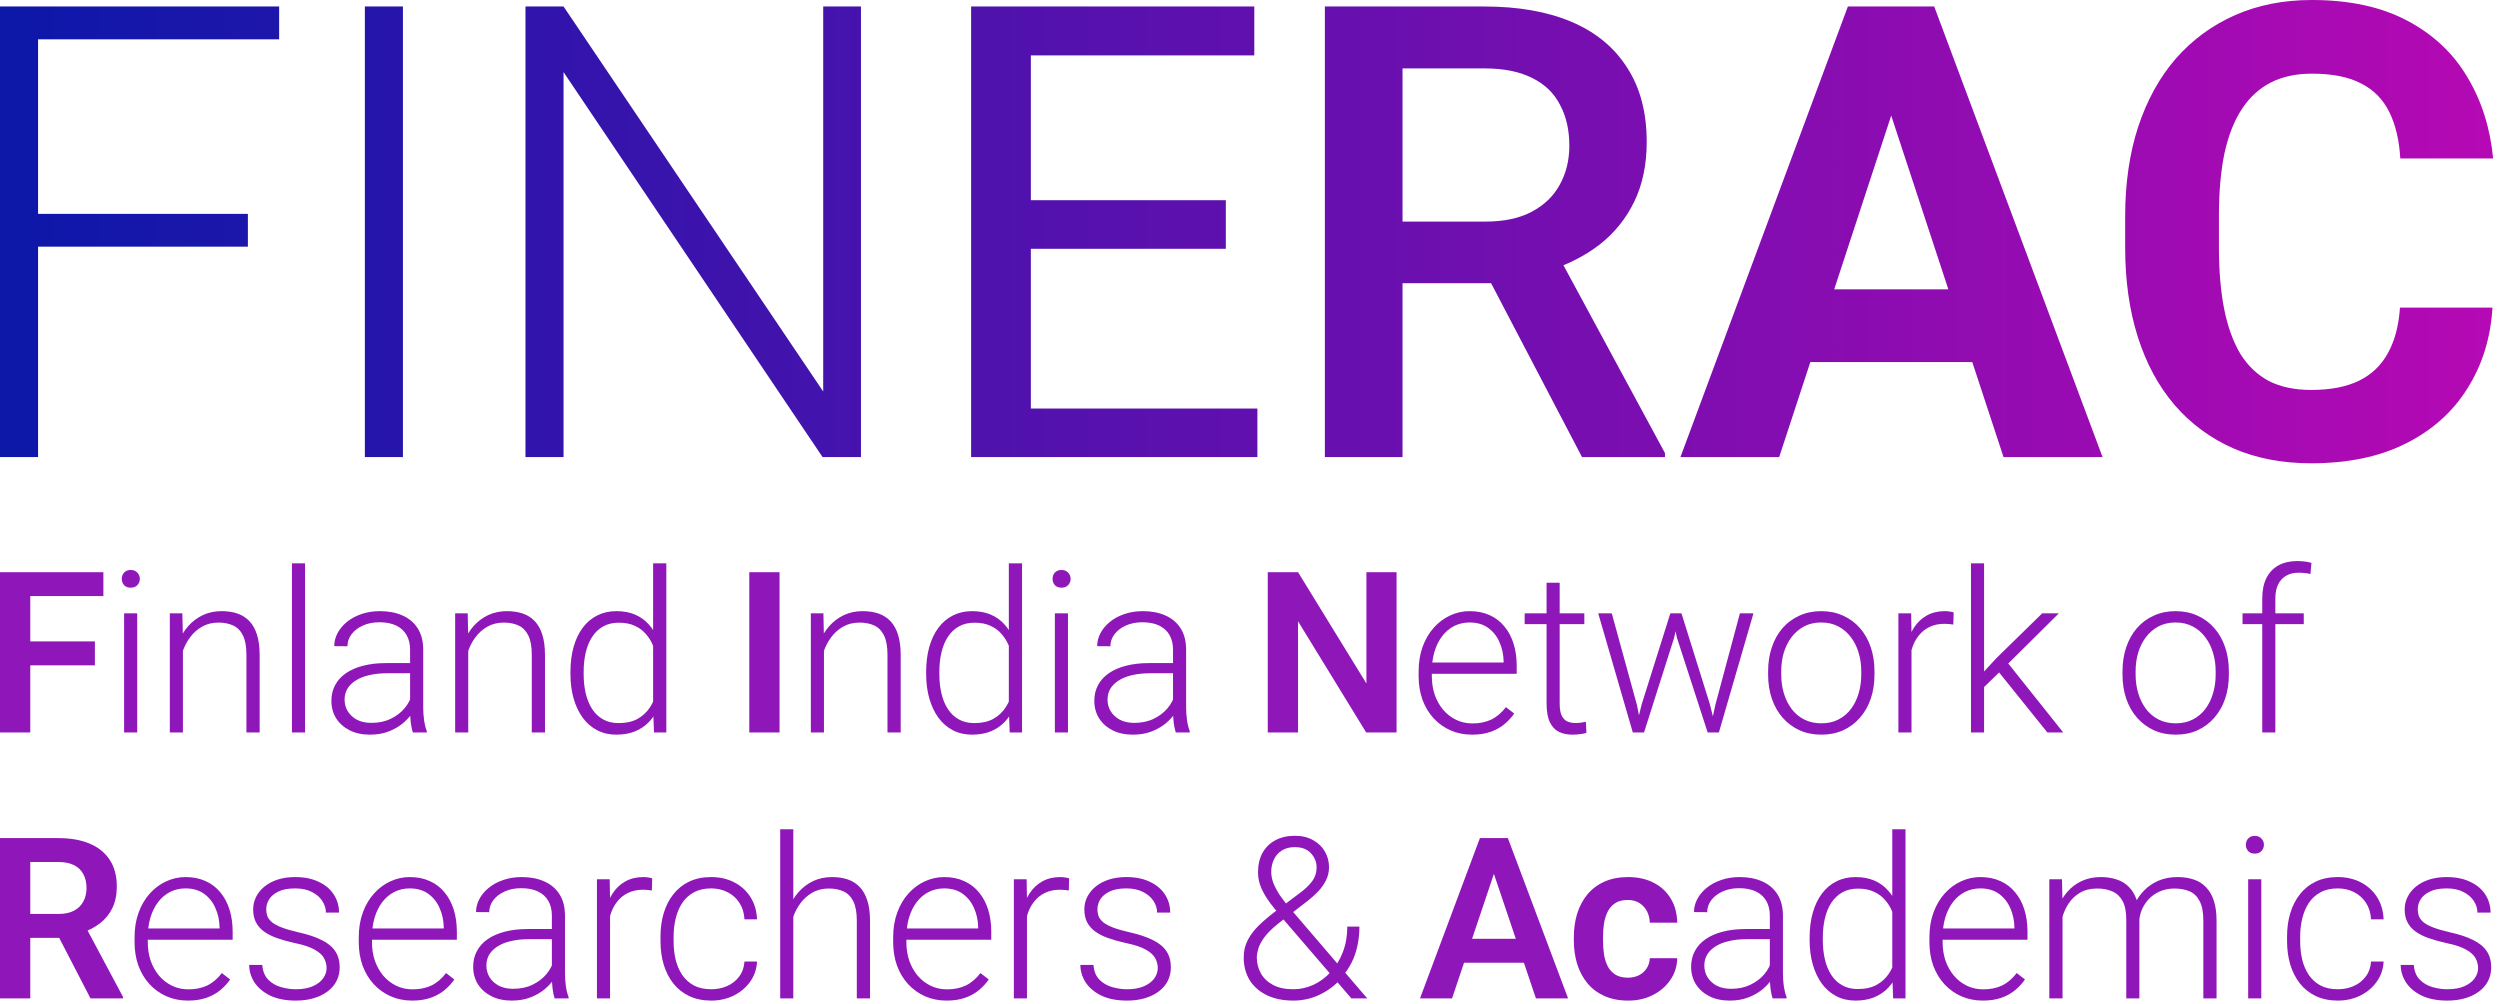 <svg width="284" height="114" viewBox="0 0 284 114" fill="none" xmlns="http://www.w3.org/2000/svg">
<path d="M3.439 64.999V83.207H0V64.999H3.439ZM10.78 72.865V75.579H2.539V72.865H10.78ZM11.743 64.999V67.712H2.539V64.999H11.743ZM15.586 69.676V83.207H14.098V69.676H15.586ZM13.835 65.761C13.835 65.478 13.923 65.24 14.098 65.049C14.281 64.848 14.531 64.748 14.848 64.748C15.165 64.748 15.415 64.848 15.598 65.049C15.79 65.24 15.886 65.478 15.886 65.761C15.886 66.037 15.79 66.274 15.598 66.474C15.415 66.666 15.165 66.762 14.848 66.762C14.531 66.762 14.281 66.666 14.098 66.474C13.923 66.274 13.835 66.037 13.835 65.761ZM20.779 72.565V83.207H19.291V69.676H20.717L20.779 72.565ZM20.442 75.604L19.779 75.228C19.829 74.428 19.992 73.678 20.267 72.977C20.542 72.277 20.913 71.66 21.38 71.126C21.855 70.593 22.409 70.176 23.043 69.876C23.685 69.576 24.394 69.426 25.169 69.426C25.844 69.426 26.449 69.517 26.982 69.701C27.516 69.884 27.97 70.176 28.346 70.576C28.721 70.976 29.004 71.489 29.196 72.114C29.396 72.74 29.496 73.503 29.496 74.403V83.207H27.995V74.391C27.995 73.457 27.866 72.727 27.608 72.202C27.349 71.668 26.982 71.289 26.507 71.064C26.032 70.839 25.469 70.726 24.819 70.726C24.102 70.726 23.472 70.885 22.93 71.201C22.397 71.51 21.947 71.914 21.58 72.415C21.221 72.906 20.946 73.436 20.754 74.003C20.563 74.561 20.459 75.095 20.442 75.604ZM34.652 63.998V83.207H33.164V63.998H34.652ZM46.586 80.781V73.803C46.586 73.161 46.453 72.606 46.186 72.139C45.919 71.672 45.528 71.314 45.011 71.064C44.494 70.814 43.856 70.689 43.097 70.689C42.397 70.689 41.772 70.814 41.221 71.064C40.679 71.306 40.25 71.635 39.933 72.052C39.625 72.46 39.47 72.915 39.47 73.415L37.97 73.403C37.97 72.894 38.095 72.402 38.345 71.927C38.595 71.451 38.949 71.026 39.408 70.651C39.866 70.276 40.413 69.98 41.046 69.763C41.688 69.538 42.393 69.426 43.16 69.426C44.127 69.426 44.977 69.588 45.711 69.913C46.453 70.238 47.032 70.726 47.449 71.376C47.866 72.027 48.075 72.844 48.075 73.828V80.368C48.075 80.835 48.108 81.319 48.175 81.819C48.25 82.319 48.354 82.732 48.487 83.057V83.207H46.899C46.799 82.907 46.72 82.532 46.661 82.082C46.611 81.623 46.586 81.189 46.586 80.781ZM46.937 75.328L46.962 76.479H44.023C43.256 76.479 42.568 76.55 41.959 76.692C41.359 76.825 40.85 77.025 40.433 77.292C40.017 77.55 39.696 77.863 39.47 78.23C39.254 78.597 39.145 79.013 39.145 79.48C39.145 79.964 39.266 80.406 39.508 80.806C39.758 81.206 40.108 81.527 40.558 81.769C41.017 82.002 41.559 82.119 42.184 82.119C43.018 82.119 43.752 81.965 44.385 81.656C45.027 81.348 45.557 80.944 45.974 80.443C46.39 79.943 46.67 79.397 46.811 78.805L47.462 79.668C47.353 80.085 47.153 80.514 46.861 80.956C46.578 81.39 46.207 81.798 45.748 82.182C45.29 82.557 44.748 82.865 44.123 83.107C43.506 83.341 42.805 83.457 42.022 83.457C41.138 83.457 40.367 83.291 39.708 82.957C39.058 82.624 38.549 82.169 38.182 81.594C37.824 81.01 37.645 80.352 37.645 79.618C37.645 78.951 37.786 78.355 38.07 77.83C38.353 77.296 38.762 76.846 39.295 76.479C39.837 76.104 40.488 75.82 41.246 75.629C42.013 75.428 42.872 75.328 43.822 75.328H46.937ZM53.193 72.565V83.207H51.705V69.676H53.13L53.193 72.565ZM52.855 75.604L52.193 75.228C52.243 74.428 52.405 73.678 52.68 72.977C52.955 72.277 53.326 71.66 53.793 71.126C54.269 70.593 54.823 70.176 55.457 69.876C56.099 69.576 56.807 69.426 57.583 69.426C58.258 69.426 58.862 69.517 59.396 69.701C59.93 69.884 60.384 70.176 60.759 70.576C61.134 70.976 61.418 71.489 61.61 72.114C61.81 72.74 61.91 73.503 61.91 74.403V83.207H60.409V74.391C60.409 73.457 60.28 72.727 60.021 72.202C59.763 71.668 59.396 71.289 58.921 71.064C58.446 70.839 57.883 70.726 57.232 70.726C56.515 70.726 55.886 70.885 55.344 71.201C54.81 71.51 54.36 71.914 53.993 72.415C53.635 72.906 53.36 73.436 53.168 74.003C52.976 74.561 52.872 75.095 52.855 75.604ZM74.194 80.581V63.998H75.695V83.207H74.294L74.194 80.581ZM64.802 76.579V76.316C64.802 75.266 64.923 74.32 65.165 73.478C65.407 72.627 65.753 71.902 66.203 71.302C66.662 70.693 67.211 70.23 67.854 69.913C68.495 69.588 69.221 69.426 70.029 69.426C70.821 69.426 71.522 69.555 72.131 69.813C72.739 70.072 73.26 70.443 73.694 70.926C74.136 71.41 74.49 71.985 74.757 72.652C75.032 73.319 75.232 74.061 75.357 74.878V78.217C75.257 78.984 75.074 79.689 74.807 80.331C74.54 80.965 74.186 81.519 73.744 81.994C73.302 82.461 72.769 82.824 72.143 83.082C71.526 83.332 70.813 83.457 70.004 83.457C69.204 83.457 68.483 83.291 67.841 82.957C67.199 82.624 66.653 82.153 66.203 81.544C65.753 80.927 65.407 80.197 65.165 79.355C64.923 78.513 64.802 77.588 64.802 76.579ZM66.303 76.316V76.579C66.303 77.371 66.382 78.105 66.54 78.78C66.699 79.455 66.941 80.043 67.266 80.543C67.591 81.044 68.003 81.436 68.504 81.719C69.004 82.002 69.596 82.144 70.279 82.144C71.138 82.144 71.86 81.982 72.443 81.656C73.027 81.323 73.493 80.885 73.844 80.343C74.194 79.793 74.448 79.193 74.607 78.543V74.653C74.507 74.211 74.361 73.761 74.169 73.302C73.978 72.844 73.715 72.423 73.381 72.039C73.056 71.647 72.639 71.335 72.131 71.101C71.63 70.86 71.022 70.739 70.305 70.739C69.613 70.739 69.017 70.88 68.516 71.164C68.016 71.447 67.599 71.843 67.266 72.352C66.941 72.852 66.699 73.44 66.54 74.115C66.382 74.791 66.303 75.524 66.303 76.316ZM88.558 64.999V83.207H85.119V64.999H88.558ZM93.601 72.565V83.207H92.113V69.676H93.539L93.601 72.565ZM93.264 75.604L92.601 75.228C92.651 74.428 92.814 73.678 93.089 72.977C93.364 72.277 93.734 71.66 94.201 71.126C94.677 70.593 95.231 70.176 95.865 69.876C96.507 69.576 97.216 69.426 97.991 69.426C98.666 69.426 99.271 69.517 99.805 69.701C100.338 69.884 100.792 70.176 101.167 70.576C101.543 70.976 101.826 71.489 102.018 72.114C102.218 72.74 102.318 73.503 102.318 74.403V83.207H100.817V74.391C100.817 73.457 100.688 72.727 100.43 72.202C100.171 71.668 99.805 71.289 99.329 71.064C98.854 70.839 98.291 70.726 97.641 70.726C96.924 70.726 96.294 70.885 95.753 71.201C95.219 71.51 94.769 71.914 94.402 72.415C94.043 72.906 93.768 73.436 93.576 74.003C93.384 74.561 93.281 75.095 93.264 75.604ZM114.603 80.581V63.998H116.103V83.207H114.702L114.603 80.581ZM105.211 76.579V76.316C105.211 75.266 105.332 74.32 105.573 73.478C105.815 72.627 106.161 71.902 106.611 71.302C107.07 70.693 107.62 70.23 108.262 69.913C108.904 69.588 109.629 69.426 110.438 69.426C111.23 69.426 111.93 69.555 112.539 69.813C113.148 70.072 113.669 70.443 114.102 70.926C114.544 71.41 114.899 71.985 115.165 72.652C115.441 73.319 115.64 74.061 115.766 74.878V78.217C115.665 78.984 115.482 79.689 115.215 80.331C114.949 80.965 114.594 81.519 114.152 81.994C113.71 82.461 113.177 82.824 112.552 83.082C111.934 83.332 111.222 83.457 110.413 83.457C109.613 83.457 108.892 83.291 108.249 82.957C107.607 82.624 107.061 82.153 106.611 81.544C106.161 80.927 105.815 80.197 105.573 79.355C105.332 78.513 105.211 77.588 105.211 76.579ZM106.711 76.316V76.579C106.711 77.371 106.79 78.105 106.949 78.78C107.107 79.455 107.349 80.043 107.674 80.543C107.999 81.044 108.412 81.436 108.912 81.719C109.412 82.002 110.004 82.144 110.688 82.144C111.547 82.144 112.268 81.982 112.852 81.656C113.435 81.323 113.902 80.885 114.253 80.343C114.603 79.793 114.857 79.193 115.015 78.543V74.653C114.915 74.211 114.769 73.761 114.578 73.302C114.386 72.844 114.123 72.423 113.79 72.039C113.464 71.647 113.047 71.335 112.539 71.101C112.039 70.86 111.43 70.739 110.713 70.739C110.021 70.739 109.425 70.88 108.924 71.164C108.425 71.447 108.008 71.843 107.674 72.352C107.349 72.852 107.107 73.44 106.949 74.115C106.79 74.791 106.711 75.524 106.711 76.316ZM121.321 69.676V83.207H119.833V69.676H121.321ZM119.571 65.761C119.571 65.478 119.659 65.24 119.833 65.049C120.017 64.848 120.267 64.748 120.584 64.748C120.901 64.748 121.151 64.848 121.334 65.049C121.526 65.24 121.622 65.478 121.622 65.761C121.622 66.037 121.526 66.274 121.334 66.474C121.151 66.666 120.901 66.762 120.584 66.762C120.267 66.762 120.017 66.666 119.833 66.474C119.659 66.274 119.571 66.037 119.571 65.761ZM133.256 80.781V73.803C133.256 73.161 133.122 72.606 132.856 72.139C132.589 71.672 132.197 71.314 131.68 71.064C131.163 70.814 130.525 70.689 129.767 70.689C129.066 70.689 128.441 70.814 127.891 71.064C127.349 71.306 126.919 71.635 126.603 72.052C126.294 72.46 126.14 72.915 126.14 73.415L124.639 73.403C124.639 72.894 124.764 72.402 125.014 71.927C125.264 71.451 125.619 71.026 126.078 70.651C126.536 70.276 127.082 69.98 127.716 69.763C128.358 69.538 129.062 69.426 129.829 69.426C130.796 69.426 131.647 69.588 132.381 69.913C133.122 70.238 133.702 70.726 134.119 71.376C134.535 72.027 134.744 72.844 134.744 73.828V80.368C134.744 80.835 134.777 81.319 134.844 81.819C134.919 82.319 135.023 82.732 135.157 83.057V83.207H133.569C133.468 82.907 133.389 82.532 133.331 82.082C133.281 81.623 133.256 81.189 133.256 80.781ZM133.606 75.328L133.631 76.479H130.692C129.925 76.479 129.237 76.55 128.629 76.692C128.029 76.825 127.52 77.025 127.103 77.292C126.686 77.55 126.365 77.863 126.14 78.23C125.923 78.597 125.815 79.013 125.815 79.48C125.815 79.964 125.936 80.406 126.177 80.806C126.428 81.206 126.778 81.527 127.228 81.769C127.686 82.002 128.228 82.119 128.853 82.119C129.688 82.119 130.421 81.965 131.055 81.656C131.697 81.348 132.226 80.944 132.643 80.443C133.06 79.943 133.34 79.397 133.481 78.805L134.132 79.668C134.023 80.085 133.823 80.514 133.531 80.956C133.248 81.39 132.877 81.798 132.418 82.182C131.959 82.557 131.417 82.865 130.792 83.107C130.175 83.341 129.475 83.457 128.691 83.457C127.807 83.457 127.036 83.291 126.378 82.957C125.727 82.624 125.219 82.169 124.852 81.594C124.493 81.01 124.314 80.352 124.314 79.618C124.314 78.951 124.456 78.355 124.739 77.83C125.023 77.296 125.431 76.846 125.965 76.479C126.507 76.104 127.157 75.82 127.916 75.629C128.683 75.428 129.542 75.328 130.492 75.328H133.606ZM158.65 64.999V83.207H155.199L147.457 70.576V83.207H144.018V64.999H147.457L155.224 77.642V64.999H158.65ZM167.22 83.457C166.337 83.457 165.524 83.295 164.782 82.97C164.048 82.644 163.406 82.186 162.855 81.594C162.314 81.002 161.893 80.302 161.593 79.493C161.301 78.676 161.155 77.784 161.155 76.817V76.279C161.155 75.237 161.309 74.295 161.617 73.453C161.926 72.611 162.351 71.889 162.893 71.289C163.435 70.689 164.052 70.23 164.744 69.913C165.444 69.588 166.178 69.426 166.945 69.426C167.804 69.426 168.567 69.58 169.234 69.888C169.901 70.189 170.459 70.618 170.91 71.176C171.368 71.727 171.714 72.381 171.947 73.14C172.181 73.89 172.298 74.72 172.298 75.629V76.541H162.055V75.266H170.81V75.091C170.793 74.332 170.638 73.623 170.347 72.965C170.063 72.298 169.638 71.756 169.071 71.339C168.504 70.922 167.795 70.714 166.945 70.714C166.311 70.714 165.728 70.847 165.194 71.114C164.669 71.381 164.215 71.764 163.831 72.264C163.456 72.756 163.164 73.344 162.956 74.028C162.756 74.703 162.656 75.454 162.656 76.279V76.817C162.656 77.567 162.764 78.267 162.981 78.918C163.205 79.56 163.523 80.127 163.931 80.618C164.348 81.11 164.84 81.494 165.407 81.769C165.974 82.044 166.599 82.182 167.282 82.182C168.083 82.182 168.792 82.036 169.409 81.744C170.026 81.444 170.58 80.973 171.072 80.331L172.01 81.056C171.718 81.49 171.351 81.89 170.91 82.257C170.476 82.624 169.955 82.915 169.346 83.132C168.738 83.349 168.029 83.457 167.22 83.457ZM179.98 69.676V70.901H173.201V69.676H179.98ZM175.69 66.199H177.179V79.918C177.179 80.543 177.262 81.014 177.429 81.331C177.596 81.648 177.812 81.861 178.079 81.969C178.346 82.078 178.633 82.132 178.942 82.132C179.167 82.132 179.384 82.119 179.592 82.094C179.8 82.061 179.988 82.027 180.155 81.994L180.217 83.257C180.034 83.316 179.796 83.362 179.505 83.395C179.212 83.436 178.921 83.457 178.629 83.457C178.054 83.457 177.545 83.353 177.104 83.145C176.662 82.928 176.316 82.561 176.065 82.044C175.815 81.519 175.69 80.806 175.69 79.906V66.199ZM186.486 80.043L189.75 69.676H190.801L190.176 72.465L186.762 83.207H185.711L186.486 80.043ZM183.097 69.676L185.961 80.106L186.574 83.207H185.486L181.559 69.676H183.097ZM194.866 80.068L197.654 69.676H199.193L195.265 83.207H194.19L194.866 80.068ZM191.014 69.676L194.228 79.956L195.04 83.207H193.99L190.501 72.452L189.913 69.676H191.014ZM200.859 76.654V76.241C200.859 75.257 201.001 74.349 201.284 73.515C201.568 72.681 201.973 71.96 202.497 71.352C203.031 70.743 203.669 70.272 204.411 69.938C205.153 69.597 205.979 69.426 206.887 69.426C207.804 69.426 208.634 69.597 209.376 69.938C210.118 70.272 210.756 70.743 211.29 71.352C211.823 71.96 212.231 72.681 212.515 73.515C212.798 74.349 212.94 75.257 212.94 76.241V76.654C212.94 77.638 212.798 78.547 212.515 79.38C212.231 80.206 211.823 80.923 211.29 81.531C210.764 82.14 210.13 82.615 209.388 82.957C208.646 83.291 207.821 83.457 206.912 83.457C205.995 83.457 205.166 83.291 204.423 82.957C203.681 82.615 203.044 82.14 202.51 81.531C201.977 80.923 201.568 80.206 201.284 79.38C201.001 78.547 200.859 77.638 200.859 76.654ZM202.348 76.241V76.654C202.348 77.396 202.447 78.101 202.648 78.767C202.848 79.426 203.14 80.014 203.523 80.531C203.907 81.04 204.382 81.44 204.949 81.731C205.516 82.023 206.17 82.169 206.912 82.169C207.646 82.169 208.292 82.023 208.85 81.731C209.418 81.44 209.893 81.04 210.276 80.531C210.66 80.014 210.947 79.426 211.139 78.767C211.339 78.101 211.439 77.396 211.439 76.654V76.241C211.439 75.508 211.339 74.811 211.139 74.153C210.947 73.494 210.656 72.906 210.264 72.389C209.88 71.873 209.405 71.464 208.838 71.164C208.271 70.864 207.621 70.714 206.887 70.714C206.153 70.714 205.503 70.864 204.936 71.164C204.378 71.464 203.903 71.873 203.511 72.389C203.127 72.906 202.836 73.494 202.635 74.153C202.443 74.811 202.348 75.508 202.348 76.241ZM217.146 71.914V83.207H215.657V69.676H217.108L217.146 71.914ZM221.936 69.576L221.898 70.951C221.731 70.926 221.569 70.906 221.41 70.889C221.252 70.872 221.081 70.864 220.897 70.864C220.247 70.864 219.676 70.985 219.184 71.226C218.701 71.46 218.292 71.789 217.959 72.214C217.625 72.631 217.371 73.123 217.195 73.69C217.021 74.249 216.92 74.849 216.895 75.491L216.345 75.704C216.345 74.82 216.437 73.999 216.62 73.24C216.804 72.481 217.083 71.818 217.458 71.251C217.842 70.676 218.321 70.23 218.896 69.913C219.48 69.588 220.164 69.426 220.947 69.426C221.139 69.426 221.327 69.442 221.51 69.476C221.702 69.501 221.844 69.534 221.936 69.576ZM225.391 63.998V83.207H223.903V63.998H225.391ZM233.882 69.676L227.554 75.954L224.865 78.555L224.64 77.092L226.804 74.753L231.993 69.676H233.882ZM232.581 83.207L226.929 76.179L227.754 74.891L234.383 83.207H232.581ZM241.117 76.654V76.241C241.117 75.257 241.259 74.349 241.543 73.515C241.826 72.681 242.231 71.96 242.756 71.352C243.29 70.743 243.927 70.272 244.67 69.938C245.411 69.597 246.237 69.426 247.145 69.426C248.063 69.426 248.892 69.597 249.634 69.938C250.377 70.272 251.014 70.743 251.547 71.352C252.081 71.96 252.49 72.681 252.773 73.515C253.057 74.349 253.198 75.257 253.198 76.241V76.654C253.198 77.638 253.057 78.547 252.773 79.38C252.49 80.206 252.081 80.923 251.547 81.531C251.022 82.14 250.389 82.615 249.647 82.957C248.905 83.291 248.079 83.457 247.17 83.457C246.254 83.457 245.424 83.291 244.682 82.957C243.94 82.615 243.302 82.14 242.768 81.531C242.235 80.923 241.826 80.206 241.543 79.38C241.259 78.547 241.117 77.638 241.117 76.654ZM242.605 76.241V76.654C242.605 77.396 242.706 78.101 242.906 78.767C243.106 79.426 243.398 80.014 243.782 80.531C244.165 81.04 244.64 81.44 245.207 81.731C245.774 82.023 246.428 82.169 247.17 82.169C247.904 82.169 248.55 82.023 249.109 81.731C249.676 81.44 250.151 81.04 250.535 80.531C250.918 80.014 251.206 79.426 251.398 78.767C251.597 78.101 251.698 77.396 251.698 76.654V76.241C251.698 75.508 251.597 74.811 251.398 74.153C251.206 73.494 250.914 72.906 250.522 72.389C250.139 71.873 249.663 71.464 249.097 71.164C248.53 70.864 247.879 70.714 247.145 70.714C246.412 70.714 245.762 70.864 245.194 71.164C244.636 71.464 244.161 71.873 243.769 72.389C243.386 72.906 243.093 73.494 242.893 74.153C242.701 74.811 242.605 75.508 242.605 76.241ZM258.479 83.207H256.991V68C256.991 67.075 257.149 66.295 257.467 65.661C257.792 65.028 258.25 64.548 258.842 64.223C259.443 63.898 260.155 63.735 260.981 63.735C261.239 63.735 261.506 63.752 261.781 63.785C262.056 63.81 262.323 63.865 262.581 63.948L262.469 65.211C262.261 65.153 262.048 65.115 261.831 65.099C261.622 65.073 261.377 65.061 261.093 65.061C260.551 65.061 260.084 65.178 259.693 65.411C259.301 65.636 259.001 65.966 258.792 66.399C258.584 66.833 258.479 67.366 258.479 68V83.207ZM261.706 69.676V70.901H254.753V69.676H261.706ZM0 95.208H6.616C8 95.208 9.188 95.416 10.18 95.833C11.172 96.25 11.935 96.867 12.469 97.684C13.002 98.501 13.269 99.506 13.269 100.698C13.269 101.64 13.102 102.457 12.769 103.149C12.435 103.841 11.964 104.421 11.355 104.887C10.755 105.354 10.046 105.721 9.229 105.988L8.154 106.538H2.314L2.289 103.824H6.653C7.362 103.824 7.95 103.699 8.417 103.449C8.883 103.199 9.234 102.853 9.467 102.411C9.709 101.969 9.83 101.465 9.83 100.898C9.83 100.289 9.713 99.764 9.48 99.322C9.246 98.872 8.892 98.526 8.417 98.284C7.941 98.043 7.341 97.922 6.616 97.922H3.439V113.417H0V95.208ZM10.28 113.417L6.065 105.263L9.705 105.25L13.969 113.241V113.417H10.28ZM21.351 113.667C20.468 113.667 19.655 113.504 18.913 113.179C18.179 112.854 17.537 112.395 16.987 111.803C16.445 111.211 16.024 110.511 15.723 109.702C15.432 108.885 15.286 107.993 15.286 107.026V106.488C15.286 105.446 15.44 104.504 15.748 103.662C16.057 102.82 16.482 102.099 17.024 101.498C17.566 100.898 18.183 100.439 18.875 100.123C19.575 99.797 20.309 99.635 21.076 99.635C21.935 99.635 22.698 99.789 23.365 100.098C24.032 100.398 24.59 100.827 25.041 101.386C25.499 101.936 25.845 102.59 26.078 103.349C26.312 104.1 26.429 104.929 26.429 105.838V106.751H16.186V105.475H24.941V105.3C24.924 104.541 24.77 103.833 24.478 103.174C24.194 102.507 23.769 101.965 23.202 101.548C22.635 101.132 21.927 100.923 21.076 100.923C20.442 100.923 19.859 101.056 19.325 101.323C18.8 101.59 18.346 101.974 17.962 102.474C17.587 102.966 17.295 103.553 17.087 104.237C16.887 104.912 16.787 105.663 16.787 106.488V107.026C16.787 107.776 16.895 108.477 17.112 109.127C17.337 109.769 17.654 110.336 18.062 110.828C18.479 111.32 18.971 111.703 19.538 111.978C20.105 112.253 20.73 112.391 21.414 112.391C22.214 112.391 22.923 112.245 23.54 111.953C24.157 111.653 24.711 111.182 25.203 110.54L26.141 111.266C25.849 111.699 25.482 112.099 25.041 112.466C24.607 112.833 24.086 113.125 23.477 113.341C22.869 113.558 22.16 113.667 21.351 113.667ZM37.1 109.965C37.1 109.598 37.008 109.235 36.825 108.877C36.641 108.518 36.287 108.189 35.762 107.889C35.245 107.589 34.482 107.334 33.473 107.126C32.723 106.959 32.051 106.772 31.46 106.563C30.876 106.355 30.384 106.105 29.984 105.813C29.584 105.521 29.279 105.171 29.071 104.762C28.863 104.354 28.758 103.87 28.758 103.312C28.758 102.811 28.867 102.34 29.084 101.899C29.308 101.448 29.625 101.056 30.034 100.723C30.451 100.381 30.951 100.114 31.535 99.922C32.127 99.731 32.789 99.635 33.523 99.635C34.565 99.635 35.457 99.814 36.199 100.173C36.95 100.523 37.521 101.002 37.913 101.611C38.313 102.22 38.513 102.907 38.513 103.674H37.025C37.025 103.207 36.887 102.766 36.612 102.349C36.345 101.932 35.949 101.59 35.424 101.323C34.907 101.056 34.273 100.923 33.523 100.923C32.748 100.923 32.118 101.04 31.635 101.273C31.151 101.507 30.797 101.803 30.572 102.161C30.355 102.52 30.247 102.891 30.247 103.274C30.247 103.574 30.292 103.849 30.384 104.1C30.484 104.341 30.659 104.566 30.909 104.775C31.168 104.983 31.535 105.179 32.01 105.363C32.485 105.546 33.102 105.725 33.861 105.9C34.953 106.142 35.845 106.438 36.537 106.788C37.237 107.13 37.754 107.555 38.088 108.064C38.421 108.564 38.588 109.173 38.588 109.89C38.588 110.448 38.471 110.961 38.238 111.428C38.004 111.887 37.667 112.283 37.225 112.616C36.791 112.95 36.266 113.208 35.649 113.392C35.041 113.575 34.357 113.667 33.598 113.667C32.456 113.667 31.489 113.479 30.697 113.104C29.913 112.72 29.317 112.22 28.908 111.603C28.508 110.978 28.308 110.315 28.308 109.615H29.796C29.846 110.315 30.067 110.869 30.459 111.278C30.851 111.678 31.33 111.962 31.897 112.128C32.473 112.295 33.039 112.379 33.598 112.379C34.365 112.379 35.007 112.266 35.524 112.041C36.041 111.816 36.433 111.52 36.7 111.153C36.966 110.786 37.1 110.39 37.1 109.965ZM46.82 113.667C45.937 113.667 45.124 113.504 44.382 113.179C43.648 112.854 43.006 112.395 42.456 111.803C41.914 111.211 41.493 110.511 41.193 109.702C40.901 108.885 40.755 107.993 40.755 107.026V106.488C40.755 105.446 40.909 104.504 41.218 103.662C41.526 102.82 41.952 102.099 42.493 101.498C43.035 100.898 43.652 100.439 44.344 100.123C45.045 99.797 45.778 99.635 46.545 99.635C47.404 99.635 48.167 99.789 48.834 100.098C49.501 100.398 50.059 100.827 50.51 101.386C50.968 101.936 51.314 102.59 51.548 103.349C51.781 104.1 51.898 104.929 51.898 105.838V106.751H41.656V105.475H50.41V105.3C50.393 104.541 50.239 103.833 49.947 103.174C49.663 102.507 49.238 101.965 48.671 101.548C48.104 101.132 47.396 100.923 46.545 100.923C45.912 100.923 45.328 101.056 44.794 101.323C44.269 101.59 43.815 101.974 43.431 102.474C43.056 102.966 42.764 103.553 42.556 104.237C42.356 104.912 42.256 105.663 42.256 106.488V107.026C42.256 107.776 42.364 108.477 42.581 109.127C42.806 109.769 43.123 110.336 43.531 110.828C43.948 111.32 44.44 111.703 45.007 111.978C45.574 112.253 46.199 112.391 46.883 112.391C47.683 112.391 48.392 112.245 49.009 111.953C49.626 111.653 50.18 111.182 50.672 110.54L51.61 111.266C51.318 111.699 50.952 112.099 50.51 112.466C50.076 112.833 49.555 113.125 48.947 113.341C48.338 113.558 47.629 113.667 46.82 113.667ZM62.694 110.99V104.012C62.694 103.37 62.561 102.816 62.294 102.349C62.027 101.882 61.635 101.523 61.118 101.273C60.601 101.023 59.964 100.898 59.205 100.898C58.505 100.898 57.879 101.023 57.329 101.273C56.787 101.515 56.358 101.844 56.041 102.261C55.732 102.67 55.578 103.124 55.578 103.624L54.077 103.612C54.077 103.103 54.203 102.611 54.453 102.136C54.703 101.661 55.057 101.236 55.516 100.861C55.974 100.485 56.52 100.189 57.154 99.973C57.796 99.748 58.5 99.635 59.267 99.635C60.235 99.635 61.085 99.797 61.819 100.123C62.561 100.448 63.14 100.936 63.557 101.586C63.974 102.236 64.182 103.053 64.182 104.037V110.578C64.182 111.045 64.216 111.528 64.282 112.028C64.357 112.529 64.462 112.941 64.595 113.266V113.417H63.007C62.907 113.116 62.828 112.741 62.769 112.291C62.719 111.832 62.694 111.399 62.694 110.99ZM63.044 105.538L63.069 106.688H60.13C59.363 106.688 58.675 106.759 58.067 106.901C57.467 107.034 56.958 107.234 56.541 107.501C56.124 107.76 55.803 108.072 55.578 108.439C55.361 108.806 55.253 109.223 55.253 109.69C55.253 110.173 55.374 110.615 55.616 111.015C55.866 111.416 56.216 111.737 56.666 111.978C57.125 112.212 57.667 112.329 58.292 112.329C59.126 112.329 59.859 112.174 60.493 111.866C61.135 111.557 61.664 111.153 62.081 110.653C62.498 110.152 62.777 109.606 62.919 109.014L63.569 109.877C63.461 110.294 63.261 110.724 62.969 111.165C62.686 111.599 62.315 112.008 61.856 112.391C61.398 112.766 60.856 113.075 60.23 113.317C59.613 113.55 58.913 113.667 58.129 113.667C57.246 113.667 56.474 113.5 55.816 113.166C55.165 112.833 54.657 112.379 54.29 111.803C53.931 111.22 53.752 110.561 53.752 109.827C53.752 109.16 53.894 108.564 54.178 108.039C54.461 107.505 54.87 107.055 55.403 106.688C55.945 106.313 56.595 106.03 57.354 105.838C58.121 105.638 58.98 105.538 59.93 105.538H63.044ZM69.301 102.124V113.417H67.812V99.885H69.263L69.301 102.124ZM74.091 99.785L74.053 101.161C73.886 101.136 73.723 101.115 73.565 101.098C73.407 101.081 73.236 101.073 73.052 101.073C72.402 101.073 71.831 101.194 71.34 101.436C70.856 101.669 70.447 101.999 70.113 102.424C69.78 102.841 69.526 103.333 69.351 103.899C69.176 104.458 69.076 105.058 69.051 105.7L68.5 105.913C68.5 105.029 68.592 104.208 68.776 103.449C68.959 102.691 69.238 102.028 69.614 101.461C69.997 100.886 70.477 100.439 71.052 100.123C71.635 99.797 72.319 99.635 73.103 99.635C73.294 99.635 73.482 99.652 73.666 99.685C73.857 99.71 73.999 99.743 74.091 99.785ZM80.797 112.379C81.431 112.379 82.023 112.262 82.573 112.028C83.132 111.787 83.59 111.432 83.949 110.965C84.316 110.49 84.524 109.911 84.574 109.227H85.999C85.958 110.086 85.695 110.853 85.212 111.528C84.737 112.195 84.112 112.72 83.336 113.104C82.569 113.479 81.723 113.667 80.797 113.667C79.855 113.667 79.021 113.496 78.296 113.154C77.579 112.812 76.979 112.337 76.495 111.728C76.011 111.111 75.645 110.394 75.395 109.577C75.153 108.752 75.032 107.864 75.032 106.913V106.388C75.032 105.438 75.153 104.554 75.395 103.737C75.645 102.912 76.011 102.194 76.495 101.586C76.979 100.969 77.579 100.489 78.296 100.148C79.013 99.806 79.843 99.635 80.784 99.635C81.752 99.635 82.619 99.831 83.386 100.223C84.161 100.615 84.778 101.169 85.237 101.886C85.704 102.603 85.958 103.453 85.999 104.437H84.574C84.532 103.712 84.341 103.087 83.999 102.561C83.657 102.036 83.207 101.632 82.648 101.348C82.089 101.065 81.468 100.923 80.784 100.923C80.017 100.923 79.363 101.073 78.822 101.373C78.279 101.665 77.838 102.069 77.496 102.586C77.162 103.095 76.916 103.679 76.758 104.337C76.599 104.987 76.52 105.671 76.52 106.388V106.913C76.52 107.639 76.595 108.331 76.745 108.989C76.904 109.64 77.15 110.219 77.483 110.728C77.825 111.236 78.267 111.641 78.809 111.941C79.359 112.233 80.022 112.379 80.797 112.379ZM90.118 94.207V113.417H88.63V94.207H90.118ZM89.78 105.813L89.117 105.438C89.167 104.637 89.33 103.887 89.605 103.187C89.88 102.486 90.251 101.869 90.718 101.336C91.193 100.802 91.748 100.385 92.382 100.085C93.023 99.785 93.732 99.635 94.507 99.635C95.183 99.635 95.787 99.727 96.321 99.91C96.855 100.093 97.308 100.385 97.684 100.785C98.059 101.186 98.343 101.698 98.534 102.324C98.734 102.949 98.835 103.712 98.835 104.612V113.417H97.334V104.6C97.334 103.666 97.205 102.937 96.946 102.411C96.688 101.878 96.321 101.498 95.845 101.273C95.37 101.048 94.808 100.936 94.157 100.936C93.44 100.936 92.81 101.094 92.269 101.411C91.735 101.719 91.285 102.124 90.918 102.624C90.56 103.116 90.285 103.645 90.093 104.212C89.901 104.771 89.797 105.304 89.78 105.813ZM107.53 113.667C106.646 113.667 105.833 113.504 105.091 113.179C104.357 112.854 103.715 112.395 103.165 111.803C102.623 111.211 102.202 110.511 101.902 109.702C101.61 108.885 101.464 107.993 101.464 107.026V106.488C101.464 105.446 101.618 104.504 101.927 103.662C102.235 102.82 102.661 102.099 103.202 101.498C103.744 100.898 104.362 100.439 105.053 100.123C105.754 99.797 106.487 99.635 107.254 99.635C108.113 99.635 108.876 99.789 109.543 100.098C110.21 100.398 110.769 100.827 111.219 101.386C111.677 101.936 112.024 102.59 112.257 103.349C112.491 104.1 112.607 104.929 112.607 105.838V106.751H102.364V105.475H111.119V105.3C111.102 104.541 110.948 103.833 110.656 103.174C110.373 102.507 109.948 101.965 109.38 101.548C108.814 101.132 108.105 100.923 107.254 100.923C106.621 100.923 106.037 101.056 105.504 101.323C104.978 101.59 104.524 101.974 104.14 102.474C103.765 102.966 103.474 103.553 103.265 104.237C103.065 104.912 102.965 105.663 102.965 106.488V107.026C102.965 107.776 103.073 108.477 103.29 109.127C103.515 109.769 103.832 110.336 104.241 110.828C104.657 111.32 105.149 111.703 105.716 111.978C106.283 112.253 106.908 112.391 107.592 112.391C108.393 112.391 109.101 112.245 109.718 111.953C110.335 111.653 110.889 111.182 111.381 110.54L112.319 111.266C112.028 111.699 111.66 112.099 111.219 112.466C110.785 112.833 110.264 113.125 109.655 113.341C109.047 113.558 108.338 113.667 107.53 113.667ZM116.663 102.124V113.417H115.174V99.885H116.625L116.663 102.124ZM121.452 99.785L121.415 101.161C121.248 101.136 121.085 101.115 120.927 101.098C120.769 101.081 120.598 101.073 120.414 101.073C119.764 101.073 119.193 101.194 118.701 101.436C118.217 101.669 117.809 101.999 117.475 102.424C117.142 102.841 116.887 103.333 116.713 103.899C116.537 104.458 116.437 105.058 116.412 105.7L115.862 105.913C115.862 105.029 115.954 104.208 116.137 103.449C116.321 102.691 116.6 102.028 116.975 101.461C117.359 100.886 117.838 100.439 118.414 100.123C118.997 99.797 119.68 99.635 120.464 99.635C120.656 99.635 120.843 99.652 121.027 99.685C121.219 99.71 121.36 99.743 121.452 99.785ZM131.523 109.965C131.523 109.598 131.431 109.235 131.248 108.877C131.065 108.518 130.71 108.189 130.185 107.889C129.668 107.589 128.905 107.334 127.897 107.126C127.146 106.959 126.475 106.772 125.883 106.563C125.299 106.355 124.807 106.105 124.407 105.813C124.007 105.521 123.703 105.171 123.494 104.762C123.286 104.354 123.181 103.87 123.181 103.312C123.181 102.811 123.29 102.34 123.506 101.899C123.732 101.448 124.049 101.056 124.457 100.723C124.874 100.381 125.374 100.114 125.958 99.922C126.55 99.731 127.213 99.635 127.947 99.635C128.989 99.635 129.881 99.814 130.623 100.173C131.373 100.523 131.944 101.002 132.336 101.611C132.736 102.22 132.936 102.907 132.936 103.674H131.448C131.448 103.207 131.31 102.766 131.035 102.349C130.768 101.932 130.372 101.59 129.847 101.323C129.33 101.056 128.697 100.923 127.947 100.923C127.171 100.923 126.542 101.04 126.058 101.273C125.574 101.507 125.22 101.803 124.995 102.161C124.778 102.52 124.669 102.891 124.669 103.274C124.669 103.574 124.715 103.849 124.807 104.1C124.907 104.341 125.083 104.566 125.333 104.775C125.591 104.983 125.958 105.179 126.433 105.363C126.908 105.546 127.526 105.725 128.284 105.9C129.376 106.142 130.268 106.438 130.96 106.788C131.66 107.13 132.178 107.555 132.511 108.064C132.844 108.564 133.011 109.173 133.011 109.89C133.011 110.448 132.894 110.961 132.661 111.428C132.427 111.887 132.09 112.283 131.648 112.616C131.214 112.95 130.689 113.208 130.072 113.392C129.464 113.575 128.78 113.667 128.021 113.667C126.879 113.667 125.912 113.479 125.12 113.104C124.337 112.72 123.74 112.22 123.332 111.603C122.931 110.978 122.731 110.315 122.731 109.615H124.22C124.27 110.315 124.49 110.869 124.882 111.278C125.274 111.678 125.754 111.962 126.32 112.128C126.896 112.295 127.463 112.379 128.021 112.379C128.788 112.379 129.43 112.266 129.948 112.041C130.464 111.816 130.856 111.52 131.123 111.153C131.39 110.786 131.523 110.39 131.523 109.965ZM144.799 103.599L147.725 101.398C148.259 101.006 148.696 100.585 149.039 100.135C149.389 99.677 149.564 99.139 149.564 98.522C149.564 97.93 149.351 97.4 148.926 96.934C148.501 96.467 147.888 96.233 147.087 96.233C146.504 96.233 146.012 96.362 145.612 96.621C145.212 96.871 144.912 97.213 144.711 97.647C144.511 98.072 144.411 98.539 144.411 99.047C144.411 99.447 144.491 99.864 144.649 100.298C144.816 100.723 145.049 101.169 145.349 101.636C145.658 102.094 146.029 102.578 146.462 103.087L155.316 113.417H153.515L145.974 104.65C145.358 103.933 144.816 103.27 144.349 102.661C143.89 102.053 143.536 101.461 143.286 100.886C143.035 100.31 142.911 99.714 142.911 99.097C142.911 98.238 143.081 97.501 143.424 96.884C143.765 96.267 144.248 95.791 144.874 95.458C145.499 95.116 146.237 94.945 147.087 94.945C147.904 94.945 148.601 95.112 149.176 95.445C149.76 95.771 150.206 96.204 150.514 96.746C150.823 97.28 150.977 97.872 150.977 98.522C150.977 99.064 150.856 99.568 150.614 100.035C150.381 100.502 150.076 100.927 149.701 101.311C149.334 101.686 148.947 102.032 148.538 102.349L145.212 104.912C144.495 105.488 143.961 106.017 143.611 106.501C143.269 106.984 143.044 107.414 142.936 107.789C142.827 108.164 142.773 108.489 142.773 108.764C142.773 109.406 142.923 110.002 143.223 110.553C143.523 111.103 143.982 111.545 144.599 111.878C145.216 112.212 145.991 112.379 146.925 112.379C147.709 112.379 148.467 112.212 149.201 111.878C149.935 111.536 150.589 111.053 151.164 110.428C151.748 109.794 152.207 109.044 152.54 108.177C152.882 107.301 153.053 106.33 153.053 105.263H154.428C154.428 106.055 154.35 106.797 154.191 107.489C154.041 108.181 153.816 108.818 153.515 109.402C153.215 109.986 152.844 110.523 152.402 111.015C152.336 111.099 152.29 111.165 152.265 111.215C152.248 111.266 152.207 111.324 152.14 111.391C151.473 112.091 150.689 112.645 149.789 113.054C148.888 113.462 147.934 113.667 146.925 113.667C145.766 113.667 144.761 113.462 143.911 113.054C143.069 112.645 142.419 112.074 141.96 111.341C141.51 110.599 141.285 109.74 141.285 108.764C141.285 108.039 141.439 107.38 141.748 106.788C142.056 106.196 142.477 105.642 143.011 105.125C143.544 104.608 144.14 104.1 144.799 103.599ZM170.143 97.972L164.953 113.417H161.314L168.117 95.208H170.443L170.143 97.972ZM174.483 113.417L169.268 97.972L168.955 95.208H171.294L178.134 113.417H174.483ZM174.245 106.651V109.365H164.478V106.651H174.245ZM184.929 111.065C185.396 111.065 185.813 110.974 186.179 110.79C186.546 110.607 186.838 110.348 187.054 110.015C187.28 109.681 187.401 109.294 187.418 108.852H190.531C190.515 109.769 190.256 110.59 189.756 111.316C189.256 112.041 188.589 112.616 187.755 113.041C186.93 113.458 186.004 113.667 184.979 113.667C183.936 113.667 183.028 113.492 182.252 113.141C181.477 112.791 180.831 112.304 180.314 111.678C179.806 111.053 179.422 110.328 179.163 109.502C178.913 108.677 178.788 107.793 178.788 106.851V106.451C178.788 105.509 178.913 104.625 179.163 103.799C179.422 102.974 179.806 102.249 180.314 101.623C180.831 100.998 181.477 100.51 182.252 100.16C183.028 99.81 183.932 99.635 184.966 99.635C186.058 99.635 187.017 99.848 187.843 100.273C188.677 100.698 189.327 101.298 189.794 102.074C190.268 102.849 190.515 103.762 190.531 104.812H187.418C187.401 104.329 187.292 103.895 187.093 103.512C186.892 103.128 186.609 102.82 186.242 102.586C185.875 102.353 185.429 102.236 184.904 102.236C184.345 102.236 183.878 102.353 183.503 102.586C183.136 102.82 182.849 103.141 182.64 103.549C182.44 103.95 182.298 104.4 182.215 104.9C182.14 105.392 182.102 105.909 182.102 106.451V106.851C182.102 107.401 182.14 107.926 182.215 108.427C182.298 108.927 182.44 109.377 182.64 109.777C182.849 110.169 183.136 110.482 183.503 110.715C183.878 110.949 184.353 111.065 184.929 111.065ZM201.053 110.99V104.012C201.053 103.37 200.919 102.816 200.652 102.349C200.385 101.882 199.994 101.523 199.476 101.273C198.96 101.023 198.322 100.898 197.563 100.898C196.863 100.898 196.237 101.023 195.687 101.273C195.145 101.515 194.716 101.844 194.399 102.261C194.091 102.67 193.936 103.124 193.936 103.624L192.436 103.612C192.436 103.103 192.561 102.611 192.811 102.136C193.061 101.661 193.415 101.236 193.874 100.861C194.332 100.485 194.879 100.189 195.512 99.973C196.154 99.748 196.859 99.635 197.626 99.635C198.593 99.635 199.444 99.797 200.177 100.123C200.919 100.448 201.498 100.936 201.915 101.586C202.332 102.236 202.541 103.053 202.541 104.037V110.578C202.541 111.045 202.574 111.528 202.64 112.028C202.716 112.529 202.82 112.941 202.953 113.266V113.417H201.365C201.265 113.116 201.186 112.741 201.127 112.291C201.077 111.832 201.053 111.399 201.053 110.99ZM201.403 105.538L201.428 106.688H198.489C197.722 106.688 197.034 106.759 196.425 106.901C195.825 107.034 195.316 107.234 194.9 107.501C194.483 107.76 194.162 108.072 193.936 108.439C193.72 108.806 193.611 109.223 193.611 109.69C193.611 110.173 193.732 110.615 193.974 111.015C194.224 111.416 194.575 111.737 195.024 111.978C195.483 112.212 196.025 112.329 196.65 112.329C197.484 112.329 198.217 112.174 198.851 111.866C199.493 111.557 200.023 111.153 200.44 110.653C200.856 110.152 201.136 109.606 201.278 109.014L201.928 109.877C201.82 110.294 201.619 110.724 201.328 111.165C201.044 111.599 200.673 112.008 200.215 112.391C199.756 112.766 199.214 113.075 198.588 113.317C197.972 113.55 197.271 113.667 196.488 113.667C195.604 113.667 194.833 113.5 194.174 113.166C193.524 112.833 193.016 112.379 192.648 111.803C192.29 111.22 192.111 110.561 192.111 109.827C192.111 109.16 192.252 108.564 192.536 108.039C192.819 107.505 193.228 107.055 193.762 106.688C194.303 106.313 194.954 106.03 195.712 105.838C196.479 105.638 197.338 105.538 198.288 105.538H201.403ZM214.963 110.79V94.207H216.463V113.417H215.062L214.963 110.79ZM205.571 106.788V106.526C205.571 105.475 205.692 104.529 205.933 103.687C206.175 102.836 206.521 102.111 206.971 101.511C207.43 100.902 207.98 100.439 208.622 100.123C209.264 99.797 209.989 99.635 210.798 99.635C211.59 99.635 212.29 99.764 212.899 100.023C213.508 100.281 214.029 100.652 214.462 101.136C214.904 101.619 215.259 102.194 215.525 102.861C215.801 103.528 216 104.27 216.126 105.088V108.427C216.026 109.194 215.842 109.898 215.575 110.54C215.309 111.174 214.954 111.728 214.512 112.203C214.071 112.67 213.537 113.033 212.912 113.292C212.294 113.542 211.582 113.667 210.773 113.667C209.973 113.667 209.252 113.5 208.609 113.166C207.968 112.833 207.421 112.362 206.971 111.753C206.521 111.136 206.175 110.407 205.933 109.565C205.692 108.723 205.571 107.797 205.571 106.788ZM207.071 106.526V106.788C207.071 107.58 207.15 108.314 207.309 108.989C207.467 109.665 207.709 110.253 208.034 110.753C208.359 111.253 208.772 111.645 209.272 111.928C209.773 112.212 210.364 112.354 211.048 112.354C211.907 112.354 212.628 112.191 213.212 111.866C213.796 111.532 214.262 111.095 214.613 110.553C214.963 110.002 215.217 109.402 215.375 108.752V104.862C215.275 104.421 215.129 103.97 214.938 103.512C214.746 103.053 214.483 102.632 214.15 102.249C213.825 101.857 213.407 101.544 212.899 101.311C212.399 101.069 211.79 100.948 211.073 100.948C210.381 100.948 209.785 101.09 209.285 101.373C208.785 101.657 208.368 102.053 208.034 102.561C207.709 103.062 207.467 103.649 207.309 104.325C207.15 105 207.071 105.734 207.071 106.526ZM225.246 113.667C224.362 113.667 223.549 113.504 222.807 113.179C222.074 112.854 221.431 112.395 220.882 111.803C220.339 111.211 219.918 110.511 219.618 109.702C219.327 108.885 219.181 107.993 219.181 107.026V106.488C219.181 105.446 219.335 104.504 219.643 103.662C219.952 102.82 220.377 102.099 220.919 101.498C221.461 100.898 222.078 100.439 222.77 100.123C223.47 99.797 224.204 99.635 224.971 99.635C225.829 99.635 226.593 99.789 227.259 100.098C227.926 100.398 228.485 100.827 228.935 101.386C229.393 101.936 229.74 102.59 229.973 103.349C230.207 104.1 230.323 104.929 230.323 105.838V106.751H220.081V105.475H228.835V105.3C228.819 104.541 228.665 103.833 228.372 103.174C228.089 102.507 227.664 101.965 227.097 101.548C226.53 101.132 225.822 100.923 224.971 100.923C224.337 100.923 223.754 101.056 223.22 101.323C222.695 101.59 222.24 101.974 221.857 102.474C221.482 102.966 221.19 103.553 220.982 104.237C220.781 104.912 220.681 105.663 220.681 106.488V107.026C220.681 107.776 220.79 108.477 221.006 109.127C221.232 109.769 221.548 110.336 221.957 110.828C222.374 111.32 222.866 111.703 223.432 111.978C224 112.253 224.625 112.391 225.309 112.391C226.109 112.391 226.818 112.245 227.434 111.953C228.052 111.653 228.606 111.182 229.098 110.54L230.036 111.266C229.744 111.699 229.377 112.099 228.935 112.466C228.502 112.833 227.981 113.125 227.372 113.341C226.763 113.558 226.055 113.667 225.246 113.667ZM234.304 102.686V113.417H232.803V99.885H234.241L234.304 102.686ZM234.029 105.813L233.304 105.438C233.354 104.637 233.503 103.887 233.753 103.187C234.012 102.486 234.371 101.869 234.829 101.336C235.288 100.802 235.838 100.385 236.48 100.085C237.122 99.785 237.851 99.635 238.668 99.635C239.327 99.635 239.923 99.727 240.457 99.91C240.998 100.085 241.458 100.364 241.833 100.748C242.216 101.123 242.512 101.615 242.72 102.224C242.929 102.832 243.033 103.562 243.033 104.412V113.417H241.545V104.462C241.545 103.562 241.403 102.857 241.119 102.349C240.844 101.84 240.457 101.477 239.956 101.261C239.464 101.044 238.894 100.936 238.244 100.936C237.476 100.936 236.826 101.094 236.292 101.411C235.767 101.719 235.338 102.124 235.004 102.624C234.679 103.116 234.437 103.645 234.279 104.212C234.121 104.771 234.037 105.304 234.029 105.813ZM243.021 104.637L242.02 104.662C242.062 104.004 242.212 103.374 242.47 102.774C242.737 102.174 243.1 101.64 243.558 101.173C244.017 100.698 244.563 100.323 245.196 100.048C245.839 99.772 246.56 99.635 247.36 99.635C248.06 99.635 248.685 99.731 249.236 99.922C249.786 100.106 250.249 100.402 250.624 100.811C251.008 101.211 251.299 101.723 251.5 102.349C251.7 102.974 251.8 103.724 251.8 104.6V113.417H250.299V104.587C250.299 103.629 250.157 102.886 249.874 102.361C249.599 101.828 249.215 101.457 248.724 101.248C248.232 101.04 247.656 100.936 246.998 100.936C246.347 100.944 245.776 101.065 245.284 101.298C244.792 101.523 244.379 101.824 244.046 102.199C243.721 102.566 243.471 102.962 243.296 103.387C243.129 103.812 243.037 104.229 243.021 104.637ZM256.881 99.885V113.417H255.393V99.885H256.881ZM255.13 95.971C255.13 95.687 255.217 95.45 255.393 95.258C255.576 95.058 255.826 94.958 256.143 94.958C256.46 94.958 256.71 95.058 256.893 95.258C257.085 95.45 257.181 95.687 257.181 95.971C257.181 96.246 257.085 96.483 256.893 96.683C256.71 96.875 256.46 96.971 256.143 96.971C255.826 96.971 255.576 96.875 255.393 96.683C255.217 96.483 255.13 96.246 255.13 95.971ZM265.576 112.379C266.21 112.379 266.801 112.262 267.352 112.028C267.91 111.787 268.369 111.432 268.727 110.965C269.095 110.49 269.303 109.911 269.353 109.227H270.778C270.736 110.086 270.474 110.853 269.99 111.528C269.515 112.195 268.89 112.72 268.115 113.104C267.348 113.479 266.501 113.667 265.576 113.667C264.634 113.667 263.8 113.496 263.074 113.154C262.358 112.812 261.758 112.337 261.274 111.728C260.79 111.111 260.423 110.394 260.174 109.577C259.931 108.752 259.81 107.864 259.81 106.913V106.388C259.81 105.438 259.931 104.554 260.174 103.737C260.423 102.912 260.79 102.194 261.274 101.586C261.758 100.969 262.358 100.489 263.074 100.148C263.791 99.806 264.621 99.635 265.563 99.635C266.531 99.635 267.398 99.831 268.165 100.223C268.94 100.615 269.557 101.169 270.015 101.886C270.482 102.603 270.736 103.453 270.778 104.437H269.353C269.311 103.712 269.119 103.087 268.777 102.561C268.436 102.036 267.985 101.632 267.426 101.348C266.868 101.065 266.247 100.923 265.563 100.923C264.796 100.923 264.141 101.073 263.6 101.373C263.058 101.665 262.616 102.069 262.274 102.586C261.941 103.095 261.695 103.679 261.536 104.337C261.378 104.987 261.299 105.671 261.299 106.388V106.913C261.299 107.639 261.374 108.331 261.524 108.989C261.682 109.64 261.928 110.219 262.262 110.728C262.603 111.236 263.045 111.641 263.587 111.941C264.138 112.233 264.8 112.379 265.576 112.379ZM281.512 109.965C281.512 109.598 281.421 109.235 281.237 108.877C281.053 108.518 280.699 108.189 280.174 107.889C279.657 107.589 278.894 107.334 277.885 107.126C277.135 106.959 276.464 106.772 275.872 106.563C275.288 106.355 274.796 106.105 274.396 105.813C273.996 105.521 273.692 105.171 273.483 104.762C273.275 104.354 273.171 103.87 273.171 103.312C273.171 102.811 273.279 102.34 273.496 101.899C273.72 101.448 274.038 101.056 274.446 100.723C274.863 100.381 275.363 100.114 275.947 99.922C276.538 99.731 277.202 99.635 277.935 99.635C278.978 99.635 279.869 99.814 280.611 100.173C281.362 100.523 281.933 101.002 282.325 101.611C282.725 102.22 282.925 102.907 282.925 103.674H281.437C281.437 103.207 281.299 102.766 281.024 102.349C280.757 101.932 280.361 101.59 279.836 101.323C279.319 101.056 278.685 100.923 277.935 100.923C277.16 100.923 276.531 101.04 276.047 101.273C275.563 101.507 275.209 101.803 274.984 102.161C274.767 102.52 274.659 102.891 274.659 103.274C274.659 103.574 274.704 103.849 274.796 104.1C274.896 104.341 275.071 104.566 275.322 104.775C275.58 104.983 275.947 105.179 276.422 105.363C276.897 105.546 277.514 105.725 278.273 105.9C279.365 106.142 280.258 106.438 280.949 106.788C281.65 107.13 282.167 107.555 282.5 108.064C282.833 108.564 283 109.173 283 109.89C283 110.448 282.884 110.961 282.65 111.428C282.417 111.887 282.079 112.283 281.637 112.616C281.203 112.95 280.678 113.208 280.061 113.392C279.452 113.575 278.769 113.667 278.01 113.667C276.868 113.667 275.901 113.479 275.109 113.104C274.325 112.72 273.729 112.22 273.321 111.603C272.921 110.978 272.72 110.315 272.72 109.615H274.208C274.258 110.315 274.48 110.869 274.871 111.278C275.263 111.678 275.743 111.962 276.309 112.128C276.885 112.295 277.452 112.379 278.01 112.379C278.777 112.379 279.42 112.266 279.936 112.041C280.453 111.816 280.845 111.52 281.112 111.153C281.379 110.786 281.512 110.39 281.512 109.965Z" fill="#8F16B9"/>
<path d="M4.324 0.738V51.926H0V0.738H4.324ZM28.16 24.293V28.02H2.883V24.293H28.16ZM31.711 0.738V4.465H2.883V0.738H31.711ZM45.773 0.738V51.926H41.449V0.738H45.773ZM97.805 0.738V51.926H93.445L64.019 8.191V51.926H59.695V0.738H64.019L93.516 44.473V0.738H97.805ZM142.84 46.406V51.926H115.734V46.406H142.84ZM117.105 0.738V51.926H110.32V0.738H117.105ZM139.254 22.746V28.266H115.734V22.746H139.254ZM142.488 0.738V6.293H115.734V0.738H142.488ZM150.504 0.738H168.609C172.5 0.738 175.816 1.324 178.558 2.496C181.301 3.668 183.398 5.402 184.851 7.699C186.328 9.973 187.066 12.785 187.066 16.137C187.066 18.691 186.598 20.941 185.66 22.887C184.723 24.832 183.398 26.473 181.687 27.809C179.976 29.121 177.937 30.141 175.57 30.867L172.898 32.168H156.621L156.551 25.172H168.75C170.859 25.172 172.617 24.797 174.023 24.047C175.43 23.297 176.484 22.277 177.187 20.988C177.914 19.676 178.277 18.199 178.277 16.559C178.277 14.777 177.926 13.23 177.223 11.918C176.543 10.582 175.488 9.562 174.058 8.859C172.629 8.133 170.812 7.77 168.609 7.77H159.328V51.926H150.504V0.738ZM179.719 51.926L167.695 28.934L176.941 28.898L189.141 51.469V51.926H179.719ZM216.035 9.492L202.113 51.926H190.898L209.918 0.738H217.055L216.035 9.492ZM227.601 51.926L213.644 9.492L212.519 0.738H219.726L238.851 51.926H227.601ZM226.969 32.871V41.133H199.934V32.871H226.969ZM272.637 34.945H283.148C282.937 38.391 281.988 41.449 280.301 44.121C278.637 46.793 276.305 48.879 273.305 50.379C270.328 51.879 266.742 52.629 262.547 52.629C259.266 52.629 256.324 52.066 253.723 50.941C251.121 49.793 248.894 48.152 247.043 46.02C245.215 43.887 243.82 41.309 242.859 38.285C241.898 35.262 241.418 31.875 241.418 28.125V24.574C241.418 20.824 241.91 17.438 242.894 14.414C243.902 11.367 245.332 8.777 247.184 6.645C249.058 4.512 251.297 2.871 253.898 1.723C256.5 0.574 259.406 0 262.617 0C266.883 0 270.48 0.773 273.41 2.32C276.363 3.867 278.648 6 280.266 8.719C281.906 11.438 282.891 14.531 283.219 18H272.672C272.555 15.938 272.144 14.191 271.441 12.762C270.738 11.309 269.672 10.219 268.242 9.492C266.836 8.742 264.961 8.367 262.617 8.367C260.859 8.367 259.324 8.695 258.012 9.352C256.699 10.008 255.598 11.004 254.707 12.34C253.816 13.676 253.148 15.363 252.703 17.402C252.281 19.418 252.07 21.785 252.07 24.504V28.125C252.07 30.773 252.269 33.105 252.668 35.121C253.066 37.113 253.676 38.801 254.496 40.184C255.34 41.543 256.418 42.574 257.73 43.277C259.066 43.957 260.672 44.297 262.547 44.297C264.75 44.297 266.566 43.945 267.996 43.242C269.426 42.539 270.516 41.496 271.266 40.113C272.039 38.73 272.496 37.008 272.637 34.945Z" fill="url(#paint0_linear_1_15)"/>
<defs>
<linearGradient id="paint0_linear_1_15" x1="-6.504" y1="68.926" x2="293.642" y2="68.926" gradientUnits="userSpaceOnUse">
<stop stop-color="#0818A9"/>
<stop offset="1" stop-color="#BB08B4"/>
</linearGradient>
</defs>
</svg>
